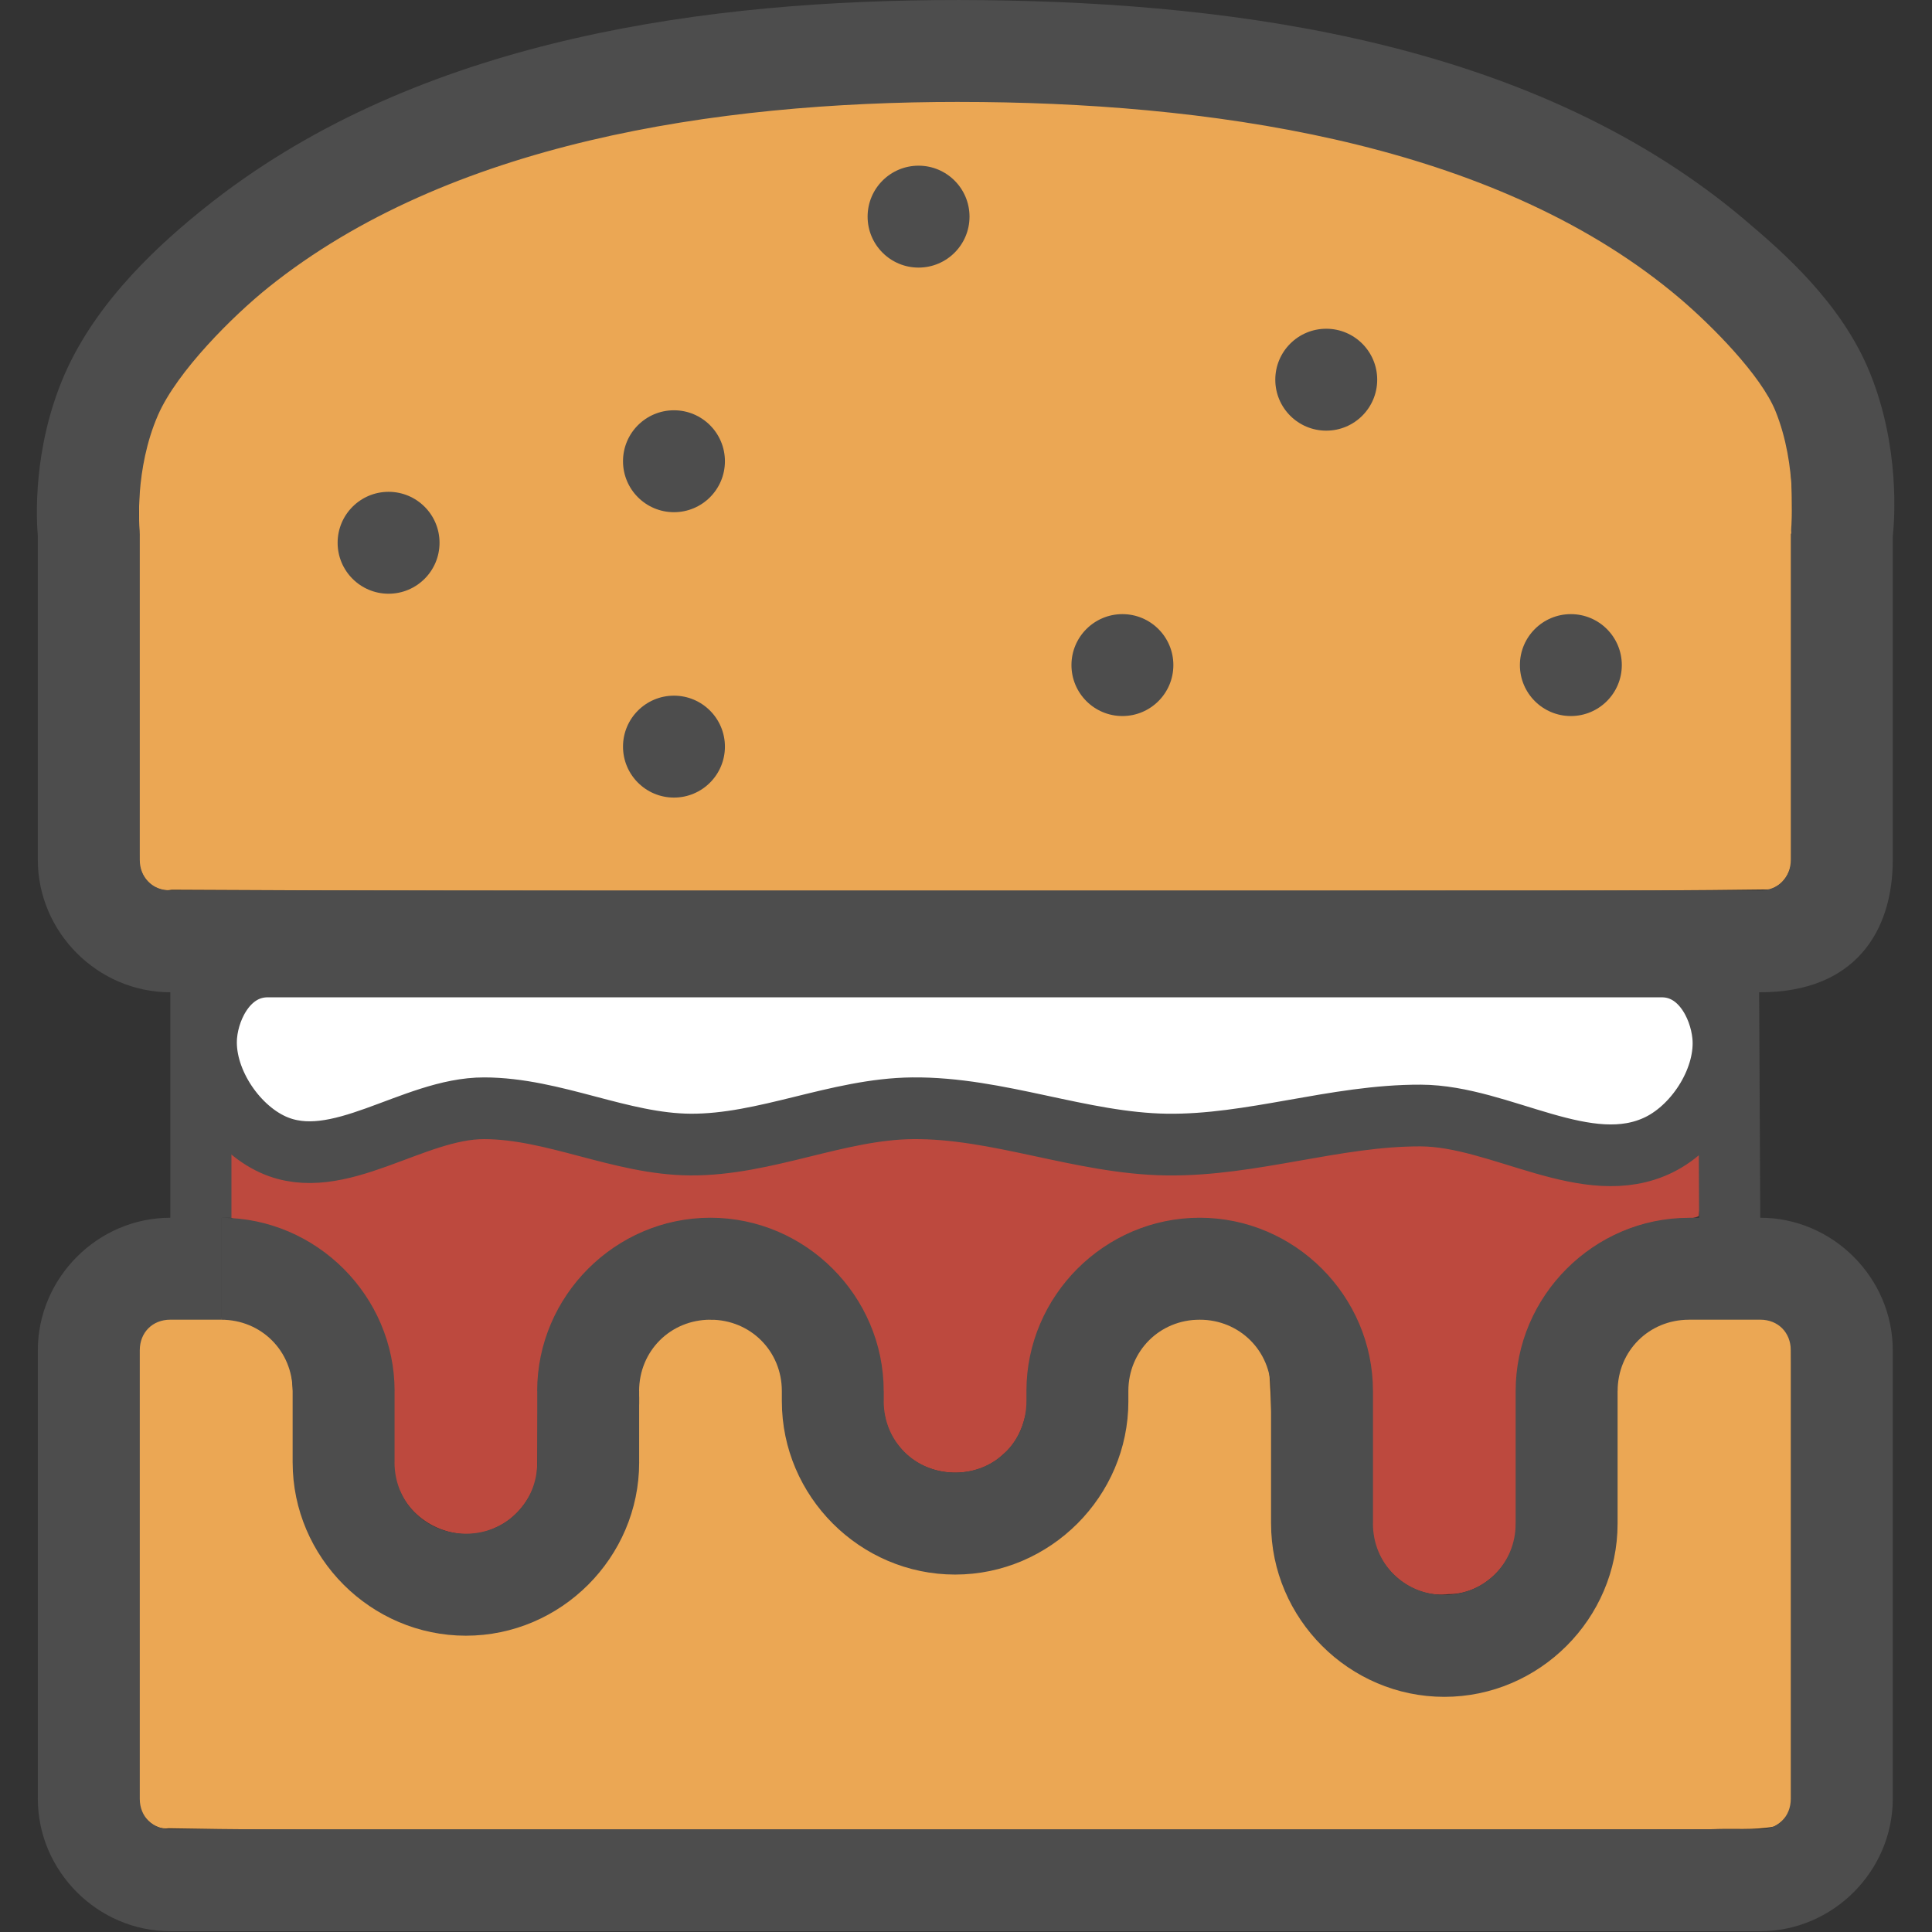 <?xml version="1.0" encoding="UTF-8" standalone="no"?>
<!-- Created with Inkscape (http://www.inkscape.org/) -->

<svg
   width="512"
   height="512"
   viewBox="0 0 135.467 135.467"
   version="1.1"
   id="svg5"
   inkscape:version="1.1.2 (0a00cf5339, 2022-02-04, custom)"
   sodipodi:docname="logo.svg"
   xmlns:inkscape="http://www.inkscape.org/namespaces/inkscape"
   xmlns:sodipodi="http://sodipodi.sourceforge.net/DTD/sodipodi-0.dtd"
   xmlns="http://www.w3.org/2000/svg"
   xmlns:svg="http://www.w3.org/2000/svg">
  <rect x="0" y="0" width="135.467" height="135.467" fill="#333333" stroke="none"/>
  <sodipodi:namedview
     id="namedview7"
     pagecolor="#ffffff"
     bordercolor="#666666"
     borderopacity="1.0"
     inkscape:pageshadow="2"
     inkscape:pageopacity="0.0"
     inkscape:pagecheckerboard="0"
     inkscape:document-units="mm"
     showgrid="true"
     units="px"
     inkscape:snap-bbox="false"
     inkscape:bbox-paths="false"
     inkscape:bbox-nodes="false"
     inkscape:snap-bbox-edge-midpoints="false"
     inkscape:snap-bbox-midpoints="false"
     inkscape:snap-object-midpoints="true"
     inkscape:snap-center="true"
     inkscape:snap-text-baseline="false"
     inkscape:zoom="2.1593938"
     inkscape:cx="524.91584"
     inkscape:cy="463.09293"
     inkscape:window-width="3440"
     inkscape:window-height="1377"
     inkscape:window-x="-8"
     inkscape:window-y="-8"
     inkscape:window-maximized="1"
     inkscape:current-layer="layer1">
    <inkscape:grid
       type="xygrid"
       id="grid824"
       empspacing="2" />
  </sodipodi:namedview>
  <defs
     id="defs2" />
  <g
     inkscape:label="Layer 1"
     inkscape:groupmode="layer"
     id="layer1">
    <g
       id="g4643"
       transform="matrix(0.962,0,0,0.962,2.543,5.044)">
      <path
         style="fill:#bd493e;fill-opacity:1;stroke:none;stroke-width:1.216;stroke-linecap:round;stroke-linejoin:round;stroke-miterlimit:4;stroke-dasharray:none;stroke-opacity:1;paint-order:stroke markers fill"
         d="m 14.136,72.315 c -0.072,3.698 -0.011,7.419 -0.031,11.126 0.409,0.353 1.138,0.156 1.67,0.338 4.296,0.799 8.107,3.987 9.535,8.169 0.963,2.452 0.571,5.139 0.726,7.705 0.132,1.285 -0.27,2.698 0.501,3.834 1.127,2.546 4.424,3.853 6.951,2.612 1.487,-0.656 2.552,-2.059 2.991,-3.588 0.138,-3.027 -0.073,-6.104 0.405,-9.087 0.878,-4.22 4.174,-7.805 8.226,-9.205 4.556,-1.562 9.951,-0.239 13.187,3.346 2.151,2.269 3.306,5.346 3.364,8.445 0.006,1.476 0.231,3.033 1.243,4.183 1.763,2.27 5.437,2.559 7.537,0.598 1.578,-1.3 1.924,-3.459 1.864,-5.39 0.152,-5.739 4.922,-10.923 10.571,-11.674 4.178,-0.68 8.653,0.943 11.406,4.196 1.265,1.491 2.209,3.28 2.713,5.173 0.416,3.173 0.215,6.392 0.325,9.584 0.104,1.572 -0.13,3.206 0.293,4.739 0.724,2.181 2.976,3.833 5.313,3.529 2.647,0.025 5.001,-2.419 4.932,-5.06 0.224,-4.035 -0.135,-8.125 0.283,-12.129 0.928,-5.308 5.726,-9.746 11.162,-10.123 0.597,-0.133 1.344,0.039 1.872,-0.244 0.254,-2.183 0.083,-4.408 0.138,-6.607 -0.038,-1.494 0.076,-3.024 -0.058,-4.496 -9.183,-0.073 -18.388,-0.01 -27.579,-0.031 -26.474,0 -52.949,0 -79.423,0 l -0.109,0.053 z"
         id="path6691" />
      <path
         style="fill:#eba754;fill-opacity:1;stroke:none;stroke-width:1.216;stroke-linecap:round;stroke-linejoin:round;stroke-miterlimit:4;stroke-dasharray:none;stroke-opacity:1;paint-order:stroke markers fill"
         d="M 66.459,2.053 C 53.818,2.168 40.952,3.598 29.178,8.448 22.457,11.209 16.181,15.294 11.498,20.907 c -1.492,1.721 -2.788,3.662 -3.344,5.898 -0.923,2.572 -0.571,5.342 -0.677,8.015 -0.001,7.564 -0.134,15.131 0.028,22.693 0.025,1.188 1.119,2.354 2.367,2.094 27.543,0.147 55.087,0.098 82.63,0.096 11.282,-0.034 22.567,0.026 33.847,-0.118 1.107,-0.328 1.731,-1.534 1.578,-2.646 0.113,-8.572 0.101,-17.147 0.028,-25.719 0.038,-2.834 -0.44,-5.78 -2.016,-8.189 -2.555,-3.653 -5.926,-6.688 -9.549,-9.255 C 107.721,7.876 97.402,4.937 87.125,3.409 80.286,2.418 73.367,2.02 66.46,2.053 Z"
         id="path6730" />
      <path
         style="fill:#eba754;fill-opacity:1;stroke:none;stroke-width:1.216;stroke-linecap:round;stroke-linejoin:round;stroke-miterlimit:4;stroke-dasharray:none;stroke-opacity:1;paint-order:stroke markers fill"
         d="m 122.11,90.758 c -1.866,-0.011 -3.974,0.123 -5.327,1.592 -1.178,1.042 -1.626,2.636 -1.567,4.166 -0.135,3.748 0.133,7.544 -0.233,11.262 -0.625,4.218 -3.642,7.942 -7.57,9.544 -2.186,1.085 -4.699,0.872 -7.072,0.771 -4.438,-0.841 -8.292,-4.196 -9.645,-8.505 -0.444,-1.23 -0.673,-2.505 -0.582,-3.815 -0.101,-3.664 0.036,-7.341 -0.246,-10.997 -0.287,-1.688 -1.738,-2.979 -3.241,-3.65 -1.076,-0.311 -2.247,-0.233 -3.348,-0.101 -2.254,0.662 -3.844,2.922 -3.737,5.266 0.076,4.174 -1.842,8.393 -5.346,10.75 -2.004,1.383 -4.367,2.347 -6.832,2.245 -2.131,0.107 -4.244,-0.252 -6.125,-1.295 -3.982,-2.081 -6.793,-6.396 -6.777,-10.9 -0.006,-1.539 -0.218,-3.188 -1.313,-4.364 -0.954,-1.141 -2.387,-1.986 -3.918,-1.798 -2.121,-0.258 -4.124,1.202 -4.942,3.099 -0.625,1.042 -0.232,2.329 -0.378,3.486 -0.143,3.162 0.208,6.534 -1.407,9.393 -2.27,4.744 -7.792,7.578 -12.967,6.796 -5.406,-0.711 -10.09,-5.376 -10.623,-10.828 -0.204,-2.714 -0.014,-5.453 -0.332,-8.156 -0.621,-2.442 -3.15,-4.096 -5.629,-3.907 -1.37,0.064 -2.796,-0.174 -4.133,0.187 -1,0.486 -1.473,1.619 -1.332,2.69 -0.112,10.933 -0.008,21.866 -0.011,32.8 0.385,0.843 1.171,1.655 2.184,1.525 9.776,0.18 19.555,0.082 29.332,0.117 27.721,-0.014 55.441,0.049 83.162,-0.049 1.498,-0.072 3.035,0.089 4.51,-0.193 0.809,-0.421 1.474,-1.304 1.28,-2.251 -0.014,-10.895 0.122,-21.792 -0.034,-32.687 -0.025,-1.237 -1.23,-2.256 -2.457,-2.131 -1.113,-0.049 -2.228,-0.066 -3.342,-0.061 z"
         id="path6806" />
      <circle
         style="fill:#4d4d4d;fill-opacity:1;stroke:none;stroke-width:6.781;stroke-linecap:round;stroke-linejoin:round;stroke-miterlimit:4;stroke-dasharray:none;stroke-opacity:1;paint-order:stroke markers fill"
         id="path6947"
         cx="25.679"
         cy="34.318"
         r="3.714" />
      <circle
         style="fill:#4d4d4d;fill-opacity:1;stroke:none;stroke-width:6.781;stroke-linecap:round;stroke-linejoin:round;stroke-miterlimit:4;stroke-dasharray:none;stroke-opacity:1;paint-order:stroke markers fill"
         id="circle8086"
         cx="46.48"
         cy="28.375"
         r="3.714" />
      <circle
         style="fill:#4d4d4d;fill-opacity:1;stroke:none;stroke-width:6.781;stroke-linecap:round;stroke-linejoin:round;stroke-miterlimit:4;stroke-dasharray:none;stroke-opacity:1;paint-order:stroke markers fill"
         id="circle8086-5"
         cx="64.308"
         cy="10.547"
         r="3.714" />
      <circle
         style="fill:#4d4d4d;fill-opacity:1;stroke:none;stroke-width:6.781;stroke-linecap:round;stroke-linejoin:round;stroke-miterlimit:4;stroke-dasharray:none;stroke-opacity:1;paint-order:stroke markers fill"
         id="circle8086-9"
         cx="46.48"
         cy="49.176"
         r="3.714" />
      <circle
         style="fill:#4d4d4d;fill-opacity:1;stroke:none;stroke-width:6.781;stroke-linecap:round;stroke-linejoin:round;stroke-miterlimit:4;stroke-dasharray:none;stroke-opacity:1;paint-order:stroke markers fill"
         id="circle8088"
         cx="111.852"
         cy="43.233"
         r="3.714" />
      <circle
         style="fill:#4d4d4d;fill-opacity:1;stroke:none;stroke-width:6.781;stroke-linecap:round;stroke-linejoin:round;stroke-miterlimit:4;stroke-dasharray:none;stroke-opacity:1;paint-order:stroke markers fill"
         id="circle8090"
         cx="94.023"
         cy="22.432"
         r="3.714" />
      <circle
         style="fill:#4d4d4d;fill-opacity:1;stroke:none;stroke-width:6.781;stroke-linecap:round;stroke-linejoin:round;stroke-miterlimit:4;stroke-dasharray:none;stroke-opacity:1;paint-order:stroke markers fill"
         id="circle8092"
         cx="79.166"
         cy="43.233"
         r="3.714" />
      <path
         id="rect952"
         style="color:#000000;fill:#4d4d4d;stroke-width:2.808;stroke-linecap:round;stroke-linejoin:round;-inkscape-stroke:none;paint-order:stroke markers fill"
         d="M 65.431,-5.233 C 47.198,-5.06 27.069,-1.943 12.292,9.894 9.215,12.359 4.466,16.554 2.07,22.035 -0.308,27.476 0.019,32.775 0.113,33.826 v 23.597 c 0,5.286 4.37,9.657 9.656,9.657 H 125.658 c 6.851,0 9.657,-4.371 9.657,-9.657 V 33.861 c 0.133,-1.238 0.53,-6.527 -1.667,-11.937 -2.087,-5.141 -6.446,-8.868 -8.988,-11.033 -15.188,-12.936 -36.77,-15.919 -55.611,-16.122 -1.197,-0.013 -2.403,-0.015 -3.618,-0.003 z m 1.81,7.419 h 5.1e-4 c 0.577,2.25e-5 1.152,0.003 1.725,0.009 18.077,0.195 37.96,3.352 50.88,14.356 2.288,1.949 5.853,5.542 6.919,8.166 1.63,4.015 1.152,8.461 1.152,8.461 -0.012,0.158 -0.012,0.317 0,0.476 h -0.034 v 0.002 23.768 c 0,1.299 -0.927,2.232 -2.226,2.232 H 9.769 c -1.299,0 -2.225,-0.934 -2.225,-2.232 v -23.768 -0.002 h -0.003 c 7.4e-4,-0.132 -0.006,-0.263 -0.02,-0.394 0,0 -0.378,-4.29 1.354,-8.253 C 10.266,21.822 14.351,17.761 16.936,15.69 30.016,5.213 49.363,2.185 67.241,2.185 Z" />
      <path
         id="rect911"
         style="fill:#ffffff;stroke:#4d4d4d;stroke-width:4.498;stroke-linecap:round;stroke-linejoin:round"
         d="m 118.304,78.181 c -5.232,2.596 -11.554,-2.095 -17.395,-2.117 -6.214,-0.023 -12.308,2.204 -18.521,2.117 -6.236,-0.088 -12.285,-2.709 -18.521,-2.646 -5.467,0.055 -10.72,2.679 -16.187,2.646 -5.088,-0.031 -9.946,-2.636 -15.034,-2.646 -5.206,-0.01 -10.652,4.798 -15.393,2.646 -2.829,-1.284 -5.137,-4.86 -4.859,-7.955 0.201,-2.235 1.692,-5.027 4.477,-5.027 H 118.472 c 2.785,0 4.254,2.794 4.477,5.027 0.305,3.056 -1.894,6.59 -4.645,7.955 z"
         sodipodi:nodetypes="aaaaaaaassaa" />
      <path
         id="path4128"
         style="color:#000000;fill:#4d4d4d;stroke-width:2.808;stroke-linecap:round;stroke-linejoin:round;-inkscape-stroke:none;paint-order:stroke markers fill"
         d="m 9.77,67.082 v 16.433 h -10e-4 c -5.286,0 -9.655,4.378 -9.655,9.663 v 32.683 c 0,5.286 4.369,9.656 9.655,9.656 H 125.658 c 5.286,0 9.657,-4.37 9.657,-9.656 V 93.178 c 0,-5.286 -4.371,-9.663 -9.657,-9.663 v 0 l -0.083,-16.433 h -4.458 l 0.083,16.435 h -0.744 v 0.002 c -6.929,0.001 -12.628,5.699 -12.628,12.629 v 9.657 10e-4 c 0,2.916 -2.282,5.199 -5.198,5.199 -2.916,0 -5.204,-2.283 -5.204,-5.199 v -10e-4 h 0.003 V 96.147 h -0.001 v -0.002 c 0,-6.931 -5.698,-12.631 -12.629,-12.631 -6.931,0 -12.629,5.7 -12.629,12.631 v 0.002 h 5.3e-4 v 0.743 0.002 c 0,2.916 -2.282,5.198 -5.198,5.198 -2.916,0 -5.204,-2.282 -5.204,-5.198 v -0.002 h 0.003 V 96.147 h -0.005 v -0.002 c 0,-6.931 -5.699,-12.631 -12.629,-12.631 -6.931,0 -12.628,5.7 -12.628,12.631 v 0.002 h 0.005 v 5.2 5.3e-4 c 0,2.916 -2.283,5.199 -5.199,5.199 -2.916,0 -5.204,-2.283 -5.204,-5.199 v -5.3e-4 h 0.003 V 96.147 h 0.003 c 0,-6.931 -5.7,-12.629 -12.631,-12.629 h -5.3e-4 v 7.43 h 5.3e-4 c 2.916,0 5.199,2.283 5.199,5.199 v 5.2 h 10e-4 v 5.3e-4 c 0,6.931 5.699,12.631 12.629,12.631 6.931,0 12.628,-5.7 12.628,-12.631 v -5.3e-4 h -0.001 V 96.147 h -0.003 v -0.002 c 0,-2.916 2.283,-5.199 5.199,-5.199 2.916,0 5.204,2.283 5.204,5.199 v 0.002 0.743 h 0.001 v 0.002 c 0,6.931 5.699,12.63 12.629,12.63 6.931,0 12.628,-5.699 12.628,-12.63 v -0.002 h -10e-4 V 96.147 96.145 c 0,-2.916 2.283,-5.199 5.199,-5.199 2.916,0 5.204,2.283 5.204,5.199 v 0.002 h -0.003 v 9.657 h 0.001 v 10e-4 c 0,6.931 5.698,12.63 12.628,12.63 6.931,0 12.629,-5.7 12.629,-12.63 v -10e-4 0 -9.657 h 0.003 c 0,-2.916 2.282,-5.199 5.198,-5.199 v 0 -0.003 h 2.225 2.972 c 1.299,0 2.226,0.935 2.226,2.233 v 32.683 c 0,1.299 -0.927,2.226 -2.226,2.226 H 9.769 c -1.299,0 -2.225,-0.927 -2.225,-2.226 V 93.178 c 0,-1.299 0.926,-2.233 2.225,-2.233 L 12.741,90.944 v 0.002 h 0.742 v -7.429 h 0.743 l 10e-6,-16.435 z"
         sodipodi:nodetypes="ccssssssssccccccscsssccccssscccsssccccssscccsssccccsccssccsssccccssscccssscccsssccccsssccccscccssssssscccccccc" />
    </g>
  </g>
</svg>
